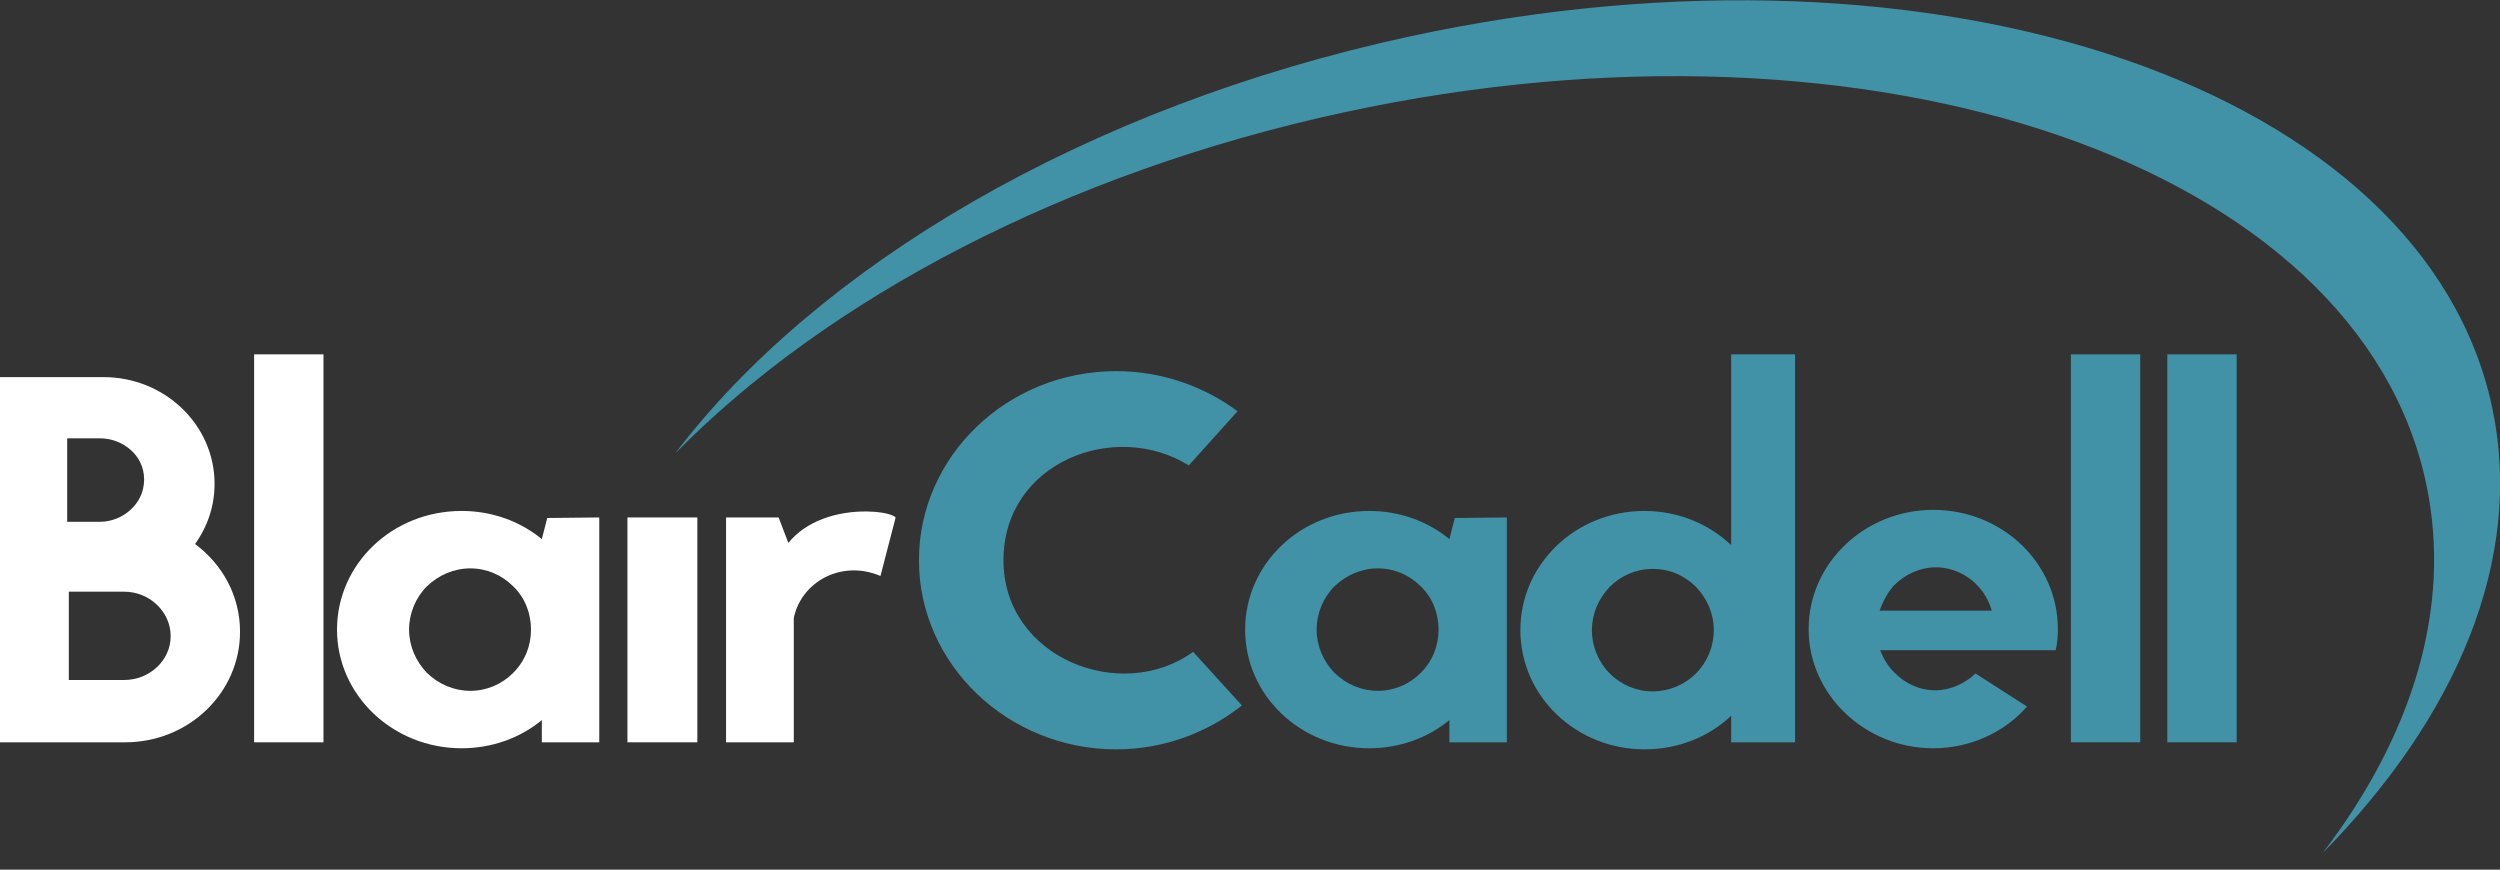 <?xml version="1.0" encoding="UTF-8"?> <!-- Generator: Adobe Illustrator 28.0.0, SVG Export Plug-In . SVG Version: 6.00 Build 0) --> <svg xmlns="http://www.w3.org/2000/svg" xmlns:xlink="http://www.w3.org/1999/xlink" version="1.1" id="Layer_1" x="0px" y="0px" viewBox="0 0 461.4 160.5" style="enable-background:new 0 0 461.4 160.5;" xml:space="preserve"><rect x="0" y="0" width="461.4" height="160.5" fill="#333333" stroke="none"/> <style type="text/css"> .st0{fill:#FFFFFF;} .st1{fill:#4192A6;} </style> <path class="st0" d="M145.5,100.2c3.2-4,8.9-5.9,14.6-5.8c4.4,0.1,5.2,1.1,5.2,1.1l-2.8,10.8c-7.3-3.1-14.7,1.2-16,7.8V137H134V95.5 h9.7L145.5,100.2L145.5,100.2z"></path> <path class="st0" d="M19.1,69.6c11.3,0,20.5,8.8,20.5,19.7c0,4.1-1.3,7.9-3.6,11.1c5.1,3.8,8.3,9.6,8.3,16.2 c0,11.3-9.5,20.4-21.2,20.4H0V69.6C0,69.6,19.1,69.6,19.1,69.6z M18.5,96.3c3.9,0,8.1-3.1,8.1-7.8s-4.2-7.6-8.1-7.6h-6.1v15.4H18.5z M22.9,125.5c4.7,0,8.6-3.6,8.6-8.1s-3.9-8.2-8.6-8.2H12.7v16.3H22.9z"></path> <rect x="46.9" y="65.4" class="st0" width="12.8" height="71.6"></rect> <path class="st0" d="M110.6,95.5V137H100v-4.1c-4,3.3-9.2,5.2-14.8,5.2c-12.7,0-23-9.8-23-21.9s10.2-21.9,23-21.9 c5.6,0,10.8,1.9,14.8,5.2l1-3.9L110.6,95.5L110.6,95.5z M98,116.2c0-3-1.1-5.9-3.3-8c-2.1-2.1-4.9-3.3-7.9-3.3s-5.8,1.2-8,3.3 c-2.1,2.1-3.3,5-3.3,8s1.2,5.8,3.3,8c2.2,2.1,5,3.3,8,3.3s5.8-1.2,7.9-3.3C96.9,122,98,119.2,98,116.2"></path> <rect x="115.8" y="95.5" class="st0" width="12.9" height="41.5"></rect> <path class="st1" d="M219.4,85.9c-13.6-8.5-34.2-0.6-34.2,17.5s21.8,26.5,35,16.9l9,9.9c-6.3,5-14.4,8.1-23.2,8.1 c-20,0-36.4-15.7-36.4-34.9s16.3-34.9,36.4-34.9c8.4,0,16.2,2.8,22.4,7.4C228.4,75.9,219.4,85.9,219.4,85.9z"></path> <path class="st1" d="M278.1,95.5V137h-10.6v-4.1c-4,3.3-9.2,5.2-14.8,5.2c-12.7,0-22.9-9.8-22.9-21.9s10.2-21.9,22.9-21.9 c5.6,0,10.8,1.9,14.8,5.2l1-3.9L278.1,95.5L278.1,95.5z M265.5,116.2c0-3-1.1-5.9-3.3-8c-2.1-2.1-4.9-3.3-7.9-3.3s-5.8,1.2-8,3.3 c-2.1,2.1-3.3,5-3.3,8s1.2,5.8,3.3,8c2.2,2.1,5,3.3,8,3.3c3,0,5.8-1.2,7.9-3.3C264.4,122,265.5,119.2,265.5,116.2"></path> <path class="st1" d="M319.5,132.1c-4.1,3.9-9.8,6.2-16,6.2c-12.6,0-22.9-9.8-22.9-22s10.2-22,22.9-22c6.2,0,11.9,2.4,16,6.3V65.4 h11.8V137h-11.8V132.1L319.5,132.1z M309.5,105.9c-1.4-0.6-2.9-0.9-4.5-0.9c-3,0-5.8,1.2-7.9,3.3c-2.1,2.2-3.3,5-3.3,8 s1.2,5.9,3.3,8c2.1,2.1,4.9,3.3,7.9,3.3s5.9-1.2,8-3.3c2.1-2.1,3.3-5,3.3-8s-1.2-5.8-3.3-8C312,107.3,310.8,106.5,309.5,105.9"></path> <path class="st1" d="M374.1,130.4c-4.1,4.7-10.4,7.7-17.3,7.7c-12.6,0-23-9.9-23-22s10.3-22,23-22s23,9.8,23,22 c0,1.3-0.1,2.6-0.4,3.9H347c0.6,1.5,1.4,2.9,2.5,4c2.1,2.2,4.8,3.4,7.7,3.4c2.7,0,5.4-1.2,7.4-3.1L374.1,130.4L374.1,130.4z M367.6,112.7c-0.5-1.7-1.4-3.4-2.7-4.7c-2-2.1-4.8-3.3-7.6-3.3s-5.6,1.2-7.7,3.3c-1.2,1.3-2.1,3-2.7,4.7H367.6z"></path> <rect x="382.2" y="65.4" class="st1" width="12.8" height="71.6"></rect> <rect x="400" y="65.4" class="st1" width="12.8" height="71.6"></rect> <path class="st1" d="M460,75.4c-12.4-59-101.8-89.8-199.7-68.7c-60.2,13-109.5,42.5-135.7,77c27.9-28.4,71.7-51.8,123.6-63 C346-0.4,435.4,30.4,447.8,89.4c4.8,22.8-2.6,46.4-19.1,68C453.5,132.2,465.8,103.2,460,75.4"></path> </svg> 
